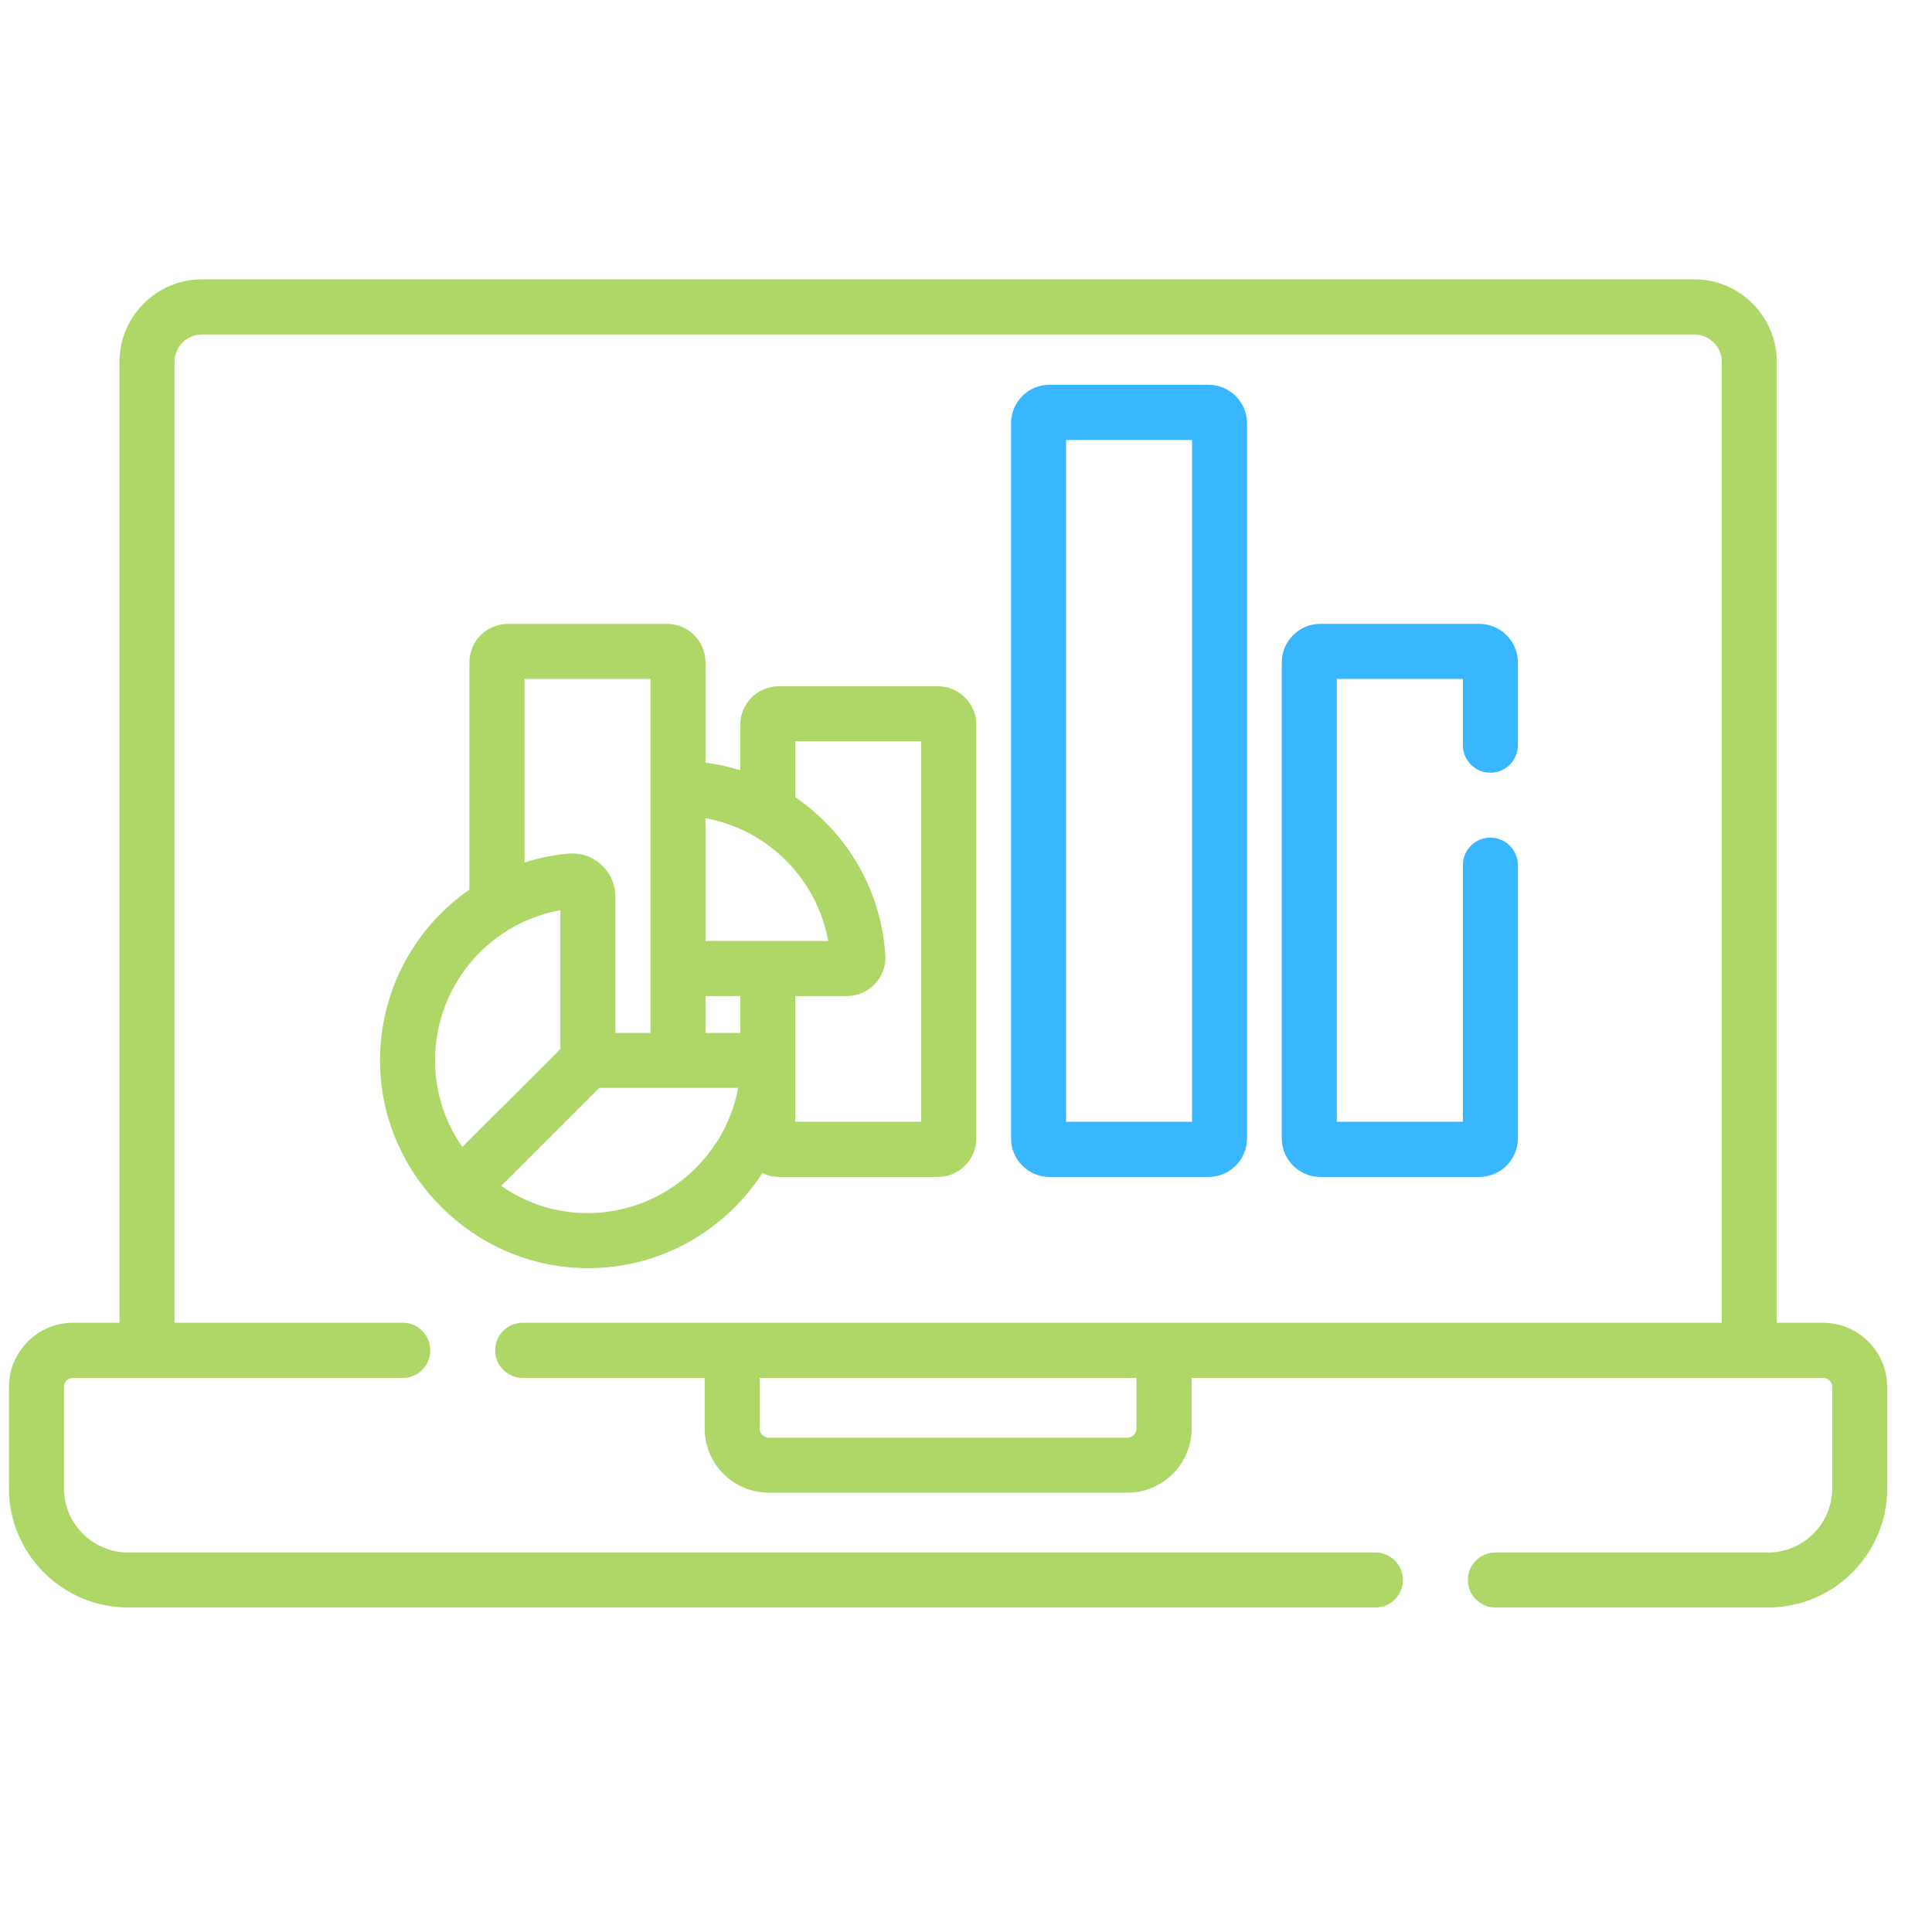 <svg xmlns="http://www.w3.org/2000/svg" xmlns:xlink="http://www.w3.org/1999/xlink" width="71" zoomAndPan="magnify" viewBox="0 0 53.25 52.5" height="70" preserveAspectRatio="xMidYMid meet" version="1.2"><defs><clipPath id="cd2f4ed20f"><path d="M 0.246 7 L 52.016 7 L 52.016 45 L 0.246 45 Z M 0.246 7 "/></clipPath></defs><g id="1e34ccd0ba"><g clip-rule="nonzero" clip-path="url(#cd2f4ed20f)"><path style=" stroke:none;fill-rule:nonzero;fill:#aed768;fill-opacity:1;" d="M 50.246 36.457 L 48.973 36.457 L 48.973 9.977 C 48.973 8.723 47.953 7.699 46.695 7.699 L 5.566 7.699 C 4.312 7.699 3.293 8.723 3.293 9.977 L 3.293 36.457 L 2.016 36.457 C 1.039 36.457 0.246 37.254 0.246 38.227 L 0.246 41.02 C 0.246 42.832 1.723 44.305 3.531 44.305 L 37.91 44.305 C 38.328 44.305 38.668 43.965 38.668 43.547 C 38.668 43.129 38.328 42.789 37.91 42.789 L 3.531 42.789 C 2.559 42.789 1.762 41.996 1.762 41.02 L 1.762 38.227 C 1.762 38.09 1.875 37.977 2.016 37.977 L 11.102 37.977 C 11.523 37.977 11.859 37.637 11.859 37.219 C 11.859 36.797 11.523 36.457 11.102 36.457 L 4.809 36.457 L 4.809 9.977 C 4.809 9.559 5.148 9.219 5.566 9.219 L 46.695 9.219 C 47.117 9.219 47.457 9.559 47.457 9.977 L 47.457 36.457 L 14.406 36.457 C 13.988 36.457 13.648 36.797 13.648 37.219 C 13.648 37.637 13.988 37.977 14.406 37.977 L 19.422 37.977 L 19.422 39.371 C 19.422 40.348 20.215 41.141 21.191 41.141 L 31.074 41.141 C 32.047 41.141 32.844 40.348 32.844 39.371 L 32.844 37.977 L 50.246 37.977 C 50.387 37.977 50.5 38.09 50.5 38.227 L 50.5 41.02 C 50.5 41.996 49.707 42.789 48.73 42.789 L 41.215 42.789 C 40.797 42.789 40.457 43.129 40.457 43.547 C 40.457 43.965 40.797 44.305 41.215 44.305 L 48.73 44.305 C 50.543 44.305 52.016 42.832 52.016 41.02 L 52.016 38.227 C 52.016 37.254 51.223 36.457 50.246 36.457 Z M 31.324 39.371 C 31.324 39.512 31.211 39.625 31.074 39.625 L 21.191 39.625 C 21.051 39.625 20.938 39.512 20.938 39.371 L 20.938 37.977 L 31.324 37.977 Z M 31.324 39.371 "/></g><path style=" stroke:none;fill-rule:nonzero;fill:#38b6ff;fill-opacity:1;" d="M 33.309 32.438 C 33.895 32.438 34.371 31.961 34.371 31.375 L 34.371 11.668 C 34.371 11.082 33.895 10.605 33.309 10.605 L 28.926 10.605 C 28.34 10.605 27.867 11.082 27.867 11.668 L 27.867 31.375 C 27.867 31.961 28.34 32.438 28.926 32.438 Z M 29.383 12.125 L 32.855 12.125 L 32.855 30.918 L 29.383 30.918 Z M 29.383 12.125 "/><path style=" stroke:none;fill-rule:nonzero;fill:#38b6ff;fill-opacity:1;" d="M 41.078 21.297 C 41.496 21.297 41.836 20.957 41.836 20.539 L 41.836 18.258 C 41.836 17.672 41.359 17.195 40.773 17.195 L 36.391 17.195 C 35.805 17.195 35.328 17.672 35.328 18.258 L 35.328 31.375 C 35.328 31.961 35.805 32.438 36.391 32.438 L 40.773 32.438 C 41.359 32.438 41.836 31.961 41.836 31.375 L 41.836 23.844 C 41.836 23.426 41.496 23.086 41.078 23.086 C 40.656 23.086 40.32 23.426 40.32 23.844 L 40.32 30.918 L 36.844 30.918 L 36.844 18.711 L 40.32 18.711 L 40.32 20.539 C 40.32 20.957 40.656 21.297 41.078 21.297 Z M 41.078 21.297 "/><path style=" stroke:none;fill-rule:nonzero;fill:#aed768;fill-opacity:1;" d="M 18.387 17.195 L 14 17.195 C 13.414 17.195 12.938 17.672 12.938 18.258 L 12.938 24.52 C 11.371 25.605 10.387 27.453 10.48 29.496 C 10.617 32.418 13.012 34.812 15.934 34.945 C 16.023 34.949 16.113 34.953 16.203 34.953 C 17.625 34.953 18.977 34.434 20.035 33.48 C 20.414 33.137 20.742 32.75 21.012 32.332 C 21.148 32.398 21.301 32.438 21.465 32.438 L 25.848 32.438 C 26.434 32.438 26.91 31.961 26.91 31.375 L 26.91 19.977 C 26.91 19.391 26.434 18.914 25.848 18.914 L 21.465 18.914 C 20.879 18.914 20.402 19.391 20.402 19.977 L 20.402 21.23 C 20.094 21.133 19.773 21.062 19.445 21.02 L 19.445 18.258 C 19.445 17.672 18.969 17.195 18.387 17.195 Z M 20.402 28.469 L 19.445 28.469 L 19.445 27.453 L 20.402 27.453 Z M 14.457 18.711 L 17.93 18.711 L 17.93 28.469 L 16.961 28.469 L 16.961 24.711 C 16.961 24.379 16.82 24.055 16.57 23.832 C 16.324 23.605 15.992 23.496 15.66 23.527 C 15.242 23.566 14.84 23.648 14.457 23.773 Z M 15.445 25.086 L 15.445 28.914 L 12.742 31.613 C 12.305 30.984 12.035 30.23 11.996 29.426 C 11.898 27.297 13.391 25.457 15.445 25.086 Z M 16.004 33.43 C 15.195 33.395 14.445 33.125 13.816 32.684 L 16.516 29.984 L 20.344 29.984 C 19.969 32.02 18.117 33.527 16.004 33.43 Z M 21.918 20.43 L 25.391 20.43 L 25.391 30.918 L 21.918 30.918 L 21.918 27.453 L 23.344 27.453 C 23.637 27.453 23.918 27.328 24.117 27.117 C 24.316 26.902 24.422 26.617 24.402 26.328 C 24.289 24.52 23.332 22.938 21.918 21.969 Z M 22.828 25.934 L 19.445 25.934 L 19.445 22.551 C 21.16 22.863 22.516 24.219 22.828 25.934 Z M 22.828 25.934 "/></g></svg>